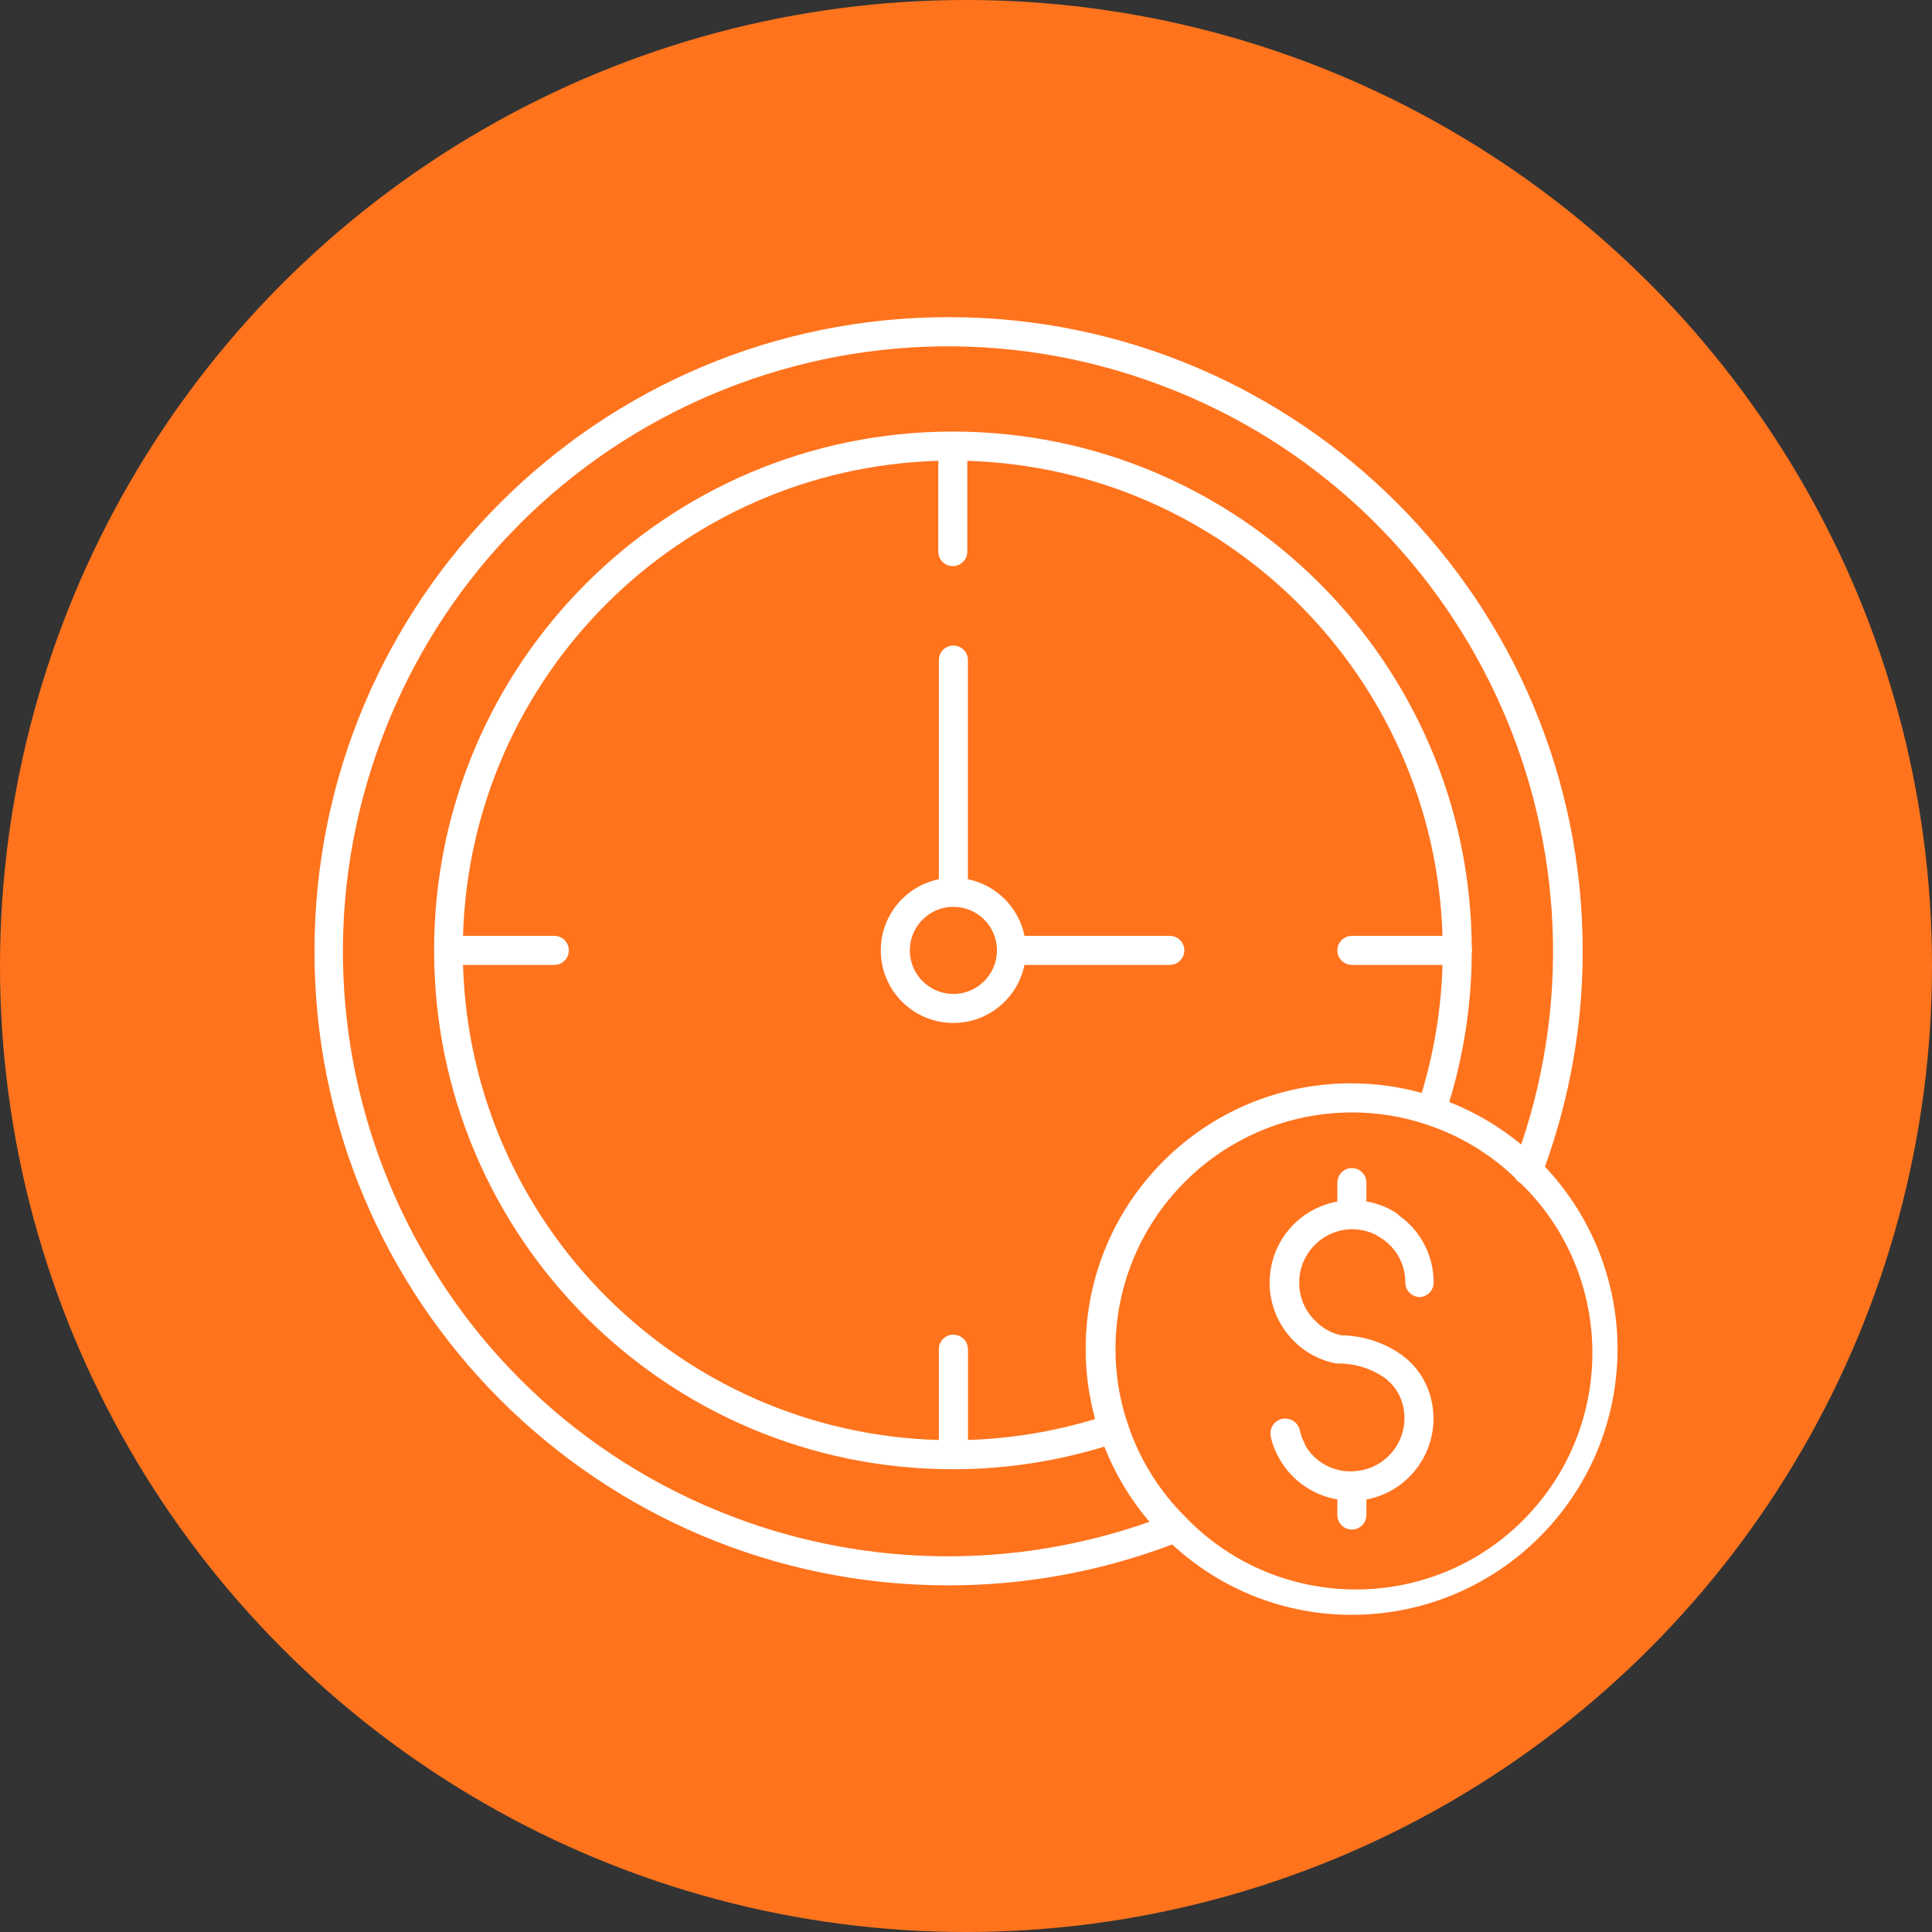 <?xml version="1.0" encoding="UTF-8"?> <svg xmlns="http://www.w3.org/2000/svg" id="Calque_1" data-name="Calque 1" viewBox="0 0 600.06 600.06"><rect x="0" y="0" width="600.06" height="600.06" fill="#333333" stroke="none"/><defs><style> .cls-1 { fill: #ff731d; } .cls-1, .cls-2 { stroke-width: 0px; } .cls-2 { fill: #fff; } </style></defs><circle class="cls-1" cx="300.03" cy="300.03" r="300.03"></circle><g><path class="cls-2" d="M318.2,299.69h45.13c2.49,0,4.51-2.02,4.51-4.51s-2.02-4.51-4.51-4.51h-45.13c-1.79-8.83-8.75-15.79-17.58-17.58v-68.08c0-2.49-2.02-4.51-4.51-4.51s-4.51,2.02-4.51,4.51v68.08c-10.29,2.09-18.04,11.19-18.04,22.09,0,12.45,10.09,22.54,22.54,22.54,10.91,0,20-7.75,22.09-18.04ZM296.11,308.71c-7.47,0-13.53-6.06-13.53-13.53s6.06-13.53,13.53-13.53,13.53,6.06,13.53,13.53-6.06,13.53-13.53,13.53Z"></path><path class="cls-2" d="M479.84,362.36c7.72-21.37,11.7-43.91,11.73-66.64.15-108.77-87.91-197.07-196.68-197.22-108.77-.15-197.07,87.91-197.22,196.68-.15,108.77,87.91,197.07,196.68,197.22,23.83.04,47.46-4.28,69.73-12.71,15.14,14.05,35.06,21.9,55.8,21.86,45.55-.05,82.46-36.96,82.51-82.51,0-21.59-8.4-41.69-22.55-56.68ZM228.02,471.25c-97.07-36.68-146.02-145.1-109.33-242.17,36.68-97.07,145.1-146.02,242.17-109.33,94.92,35.87,143.82,140.35,111.62,235.73-6.6-5.47-14.12-9.96-22.36-13.21,4.56-14.95,6.92-30.5,6.99-46.15.06-.3.1-.61.1-.93s-.04-.64-.1-.94c-.51-88.59-72.49-160.22-161.17-160.21,0,0,0,0-.01,0,0,0,0,0-.01,0-.03,0-.05,0-.08,0-89,.07-161.09,72.28-161.01,161.28s72.28,161.09,161.28,161.01c15.9,0,31.69-2.38,46.88-7.02,3.34,8.44,8.04,16.34,14.03,23.34-41.82,14.77-87.51,14.28-129-1.4ZM296.11,414.53c-2.49,0-4.51,2.02-4.51,4.51v28.21c-80.57-2.22-145.44-67.07-147.79-147.56h28.35c2.49,0,4.51-2.02,4.51-4.51s-2.02-4.51-4.51-4.51h-28.35c2.34-80.48,67.18-145.24,147.61-147.55v28.2c0,2.49,2.02,4.51,4.51,4.51s4.51-2.02,4.51-4.51v-28.19c80.4,2.43,145.13,67.14,147.59,147.54h-28.15c-2.49,0-4.51,2.02-4.51,4.51s2.02,4.51,4.51,4.51h28.15c-.39,13.47-2.55,26.84-6.45,39.76-7.17-1.98-14.57-2.99-22.02-2.98-45.54.06-82.42,37.03-82.36,82.58,0,7.38,1.01,14.67,2.93,21.69-12.83,3.9-26.11,6.08-39.49,6.5v-28.18c0-2.49-2.02-4.51-4.51-4.51ZM472.22,473c-29.05,28.11-75.32,27.46-103.58-1.36-.11-.13-.22-.26-.35-.38-8.25-8.12-14.43-18.09-18.04-29.08-2.53-7.46-3.81-15.29-3.79-23.18.05-40.57,32.93-73.44,73.49-73.49,7.88-.01,15.71,1.27,23.18,3.79,10.25,3.37,19.61,9.01,27.39,16.47.42.74,1.04,1.36,1.82,1.78.52.51,1.05,1.02,1.56,1.54,28.23,29.17,27.46,75.7-1.7,103.92Z"></path><path class="cls-2" d="M420.06,381.8c2.58,0,5.11.62,7.4,1.79.35.29.73.55,1.17.73,4.9,2.97,7.88,8.29,7.85,14.02,0,2.49,2.02,4.51,4.51,4.51,2.4-.12,4.29-2.1,4.28-4.51.02-8.3-4.01-16.05-10.73-20.81-.28-.31-.58-.6-.95-.84-2.81-1.79-5.94-2.98-9.2-3.54v-5.84c0-2.49-2.02-4.51-4.51-4.51s-4.51,2.02-4.51,4.51v5.87c-5.19.94-10,3.46-13.74,7.28-9.89,10.11-9.71,26.32.4,36.22,3.54,3.5,8.05,5.88,12.94,6.81h.72c5.01-.04,9.91,1.44,14.07,4.24,3.07,2.14,5.23,5.36,6.04,9.02,2.02,8.89-3.52,17.74-12.4,19.79-1.17.26-2.36.42-3.56.45-5.95.15-11.48-2.97-14.45-8.06-.09-.36-.2-.71-.38-1.05-.6-1.15-1.04-2.38-1.31-3.65-.54-2.49-2.99-4.07-5.48-3.54-2.49.54-4.07,2.99-3.54,5.48.42,2.04,1.14,4.01,2.12,5.85,0,0,0,0,0,0,0,0,0,0,0,.01.01.03.02.05.04.08.01.02.03.04.04.06,3.73,7.24,10.62,12.19,18.49,13.54v4.84c0,2.49,2.02,4.51,4.51,4.51s4.51-2.02,4.51-4.51v-4.82c.32-.06.63-.12.95-.18,13.76-3.16,22.37-16.85,19.25-30.61-1.27-5.75-4.63-10.83-9.42-14.25-5.47-3.8-11.96-5.87-18.62-5.95-3.06-.67-5.86-2.24-8.03-4.51-3.22-3.1-5.03-7.39-5-11.86,0-9.15,7.4-16.57,16.55-16.59Z"></path></g></svg> 